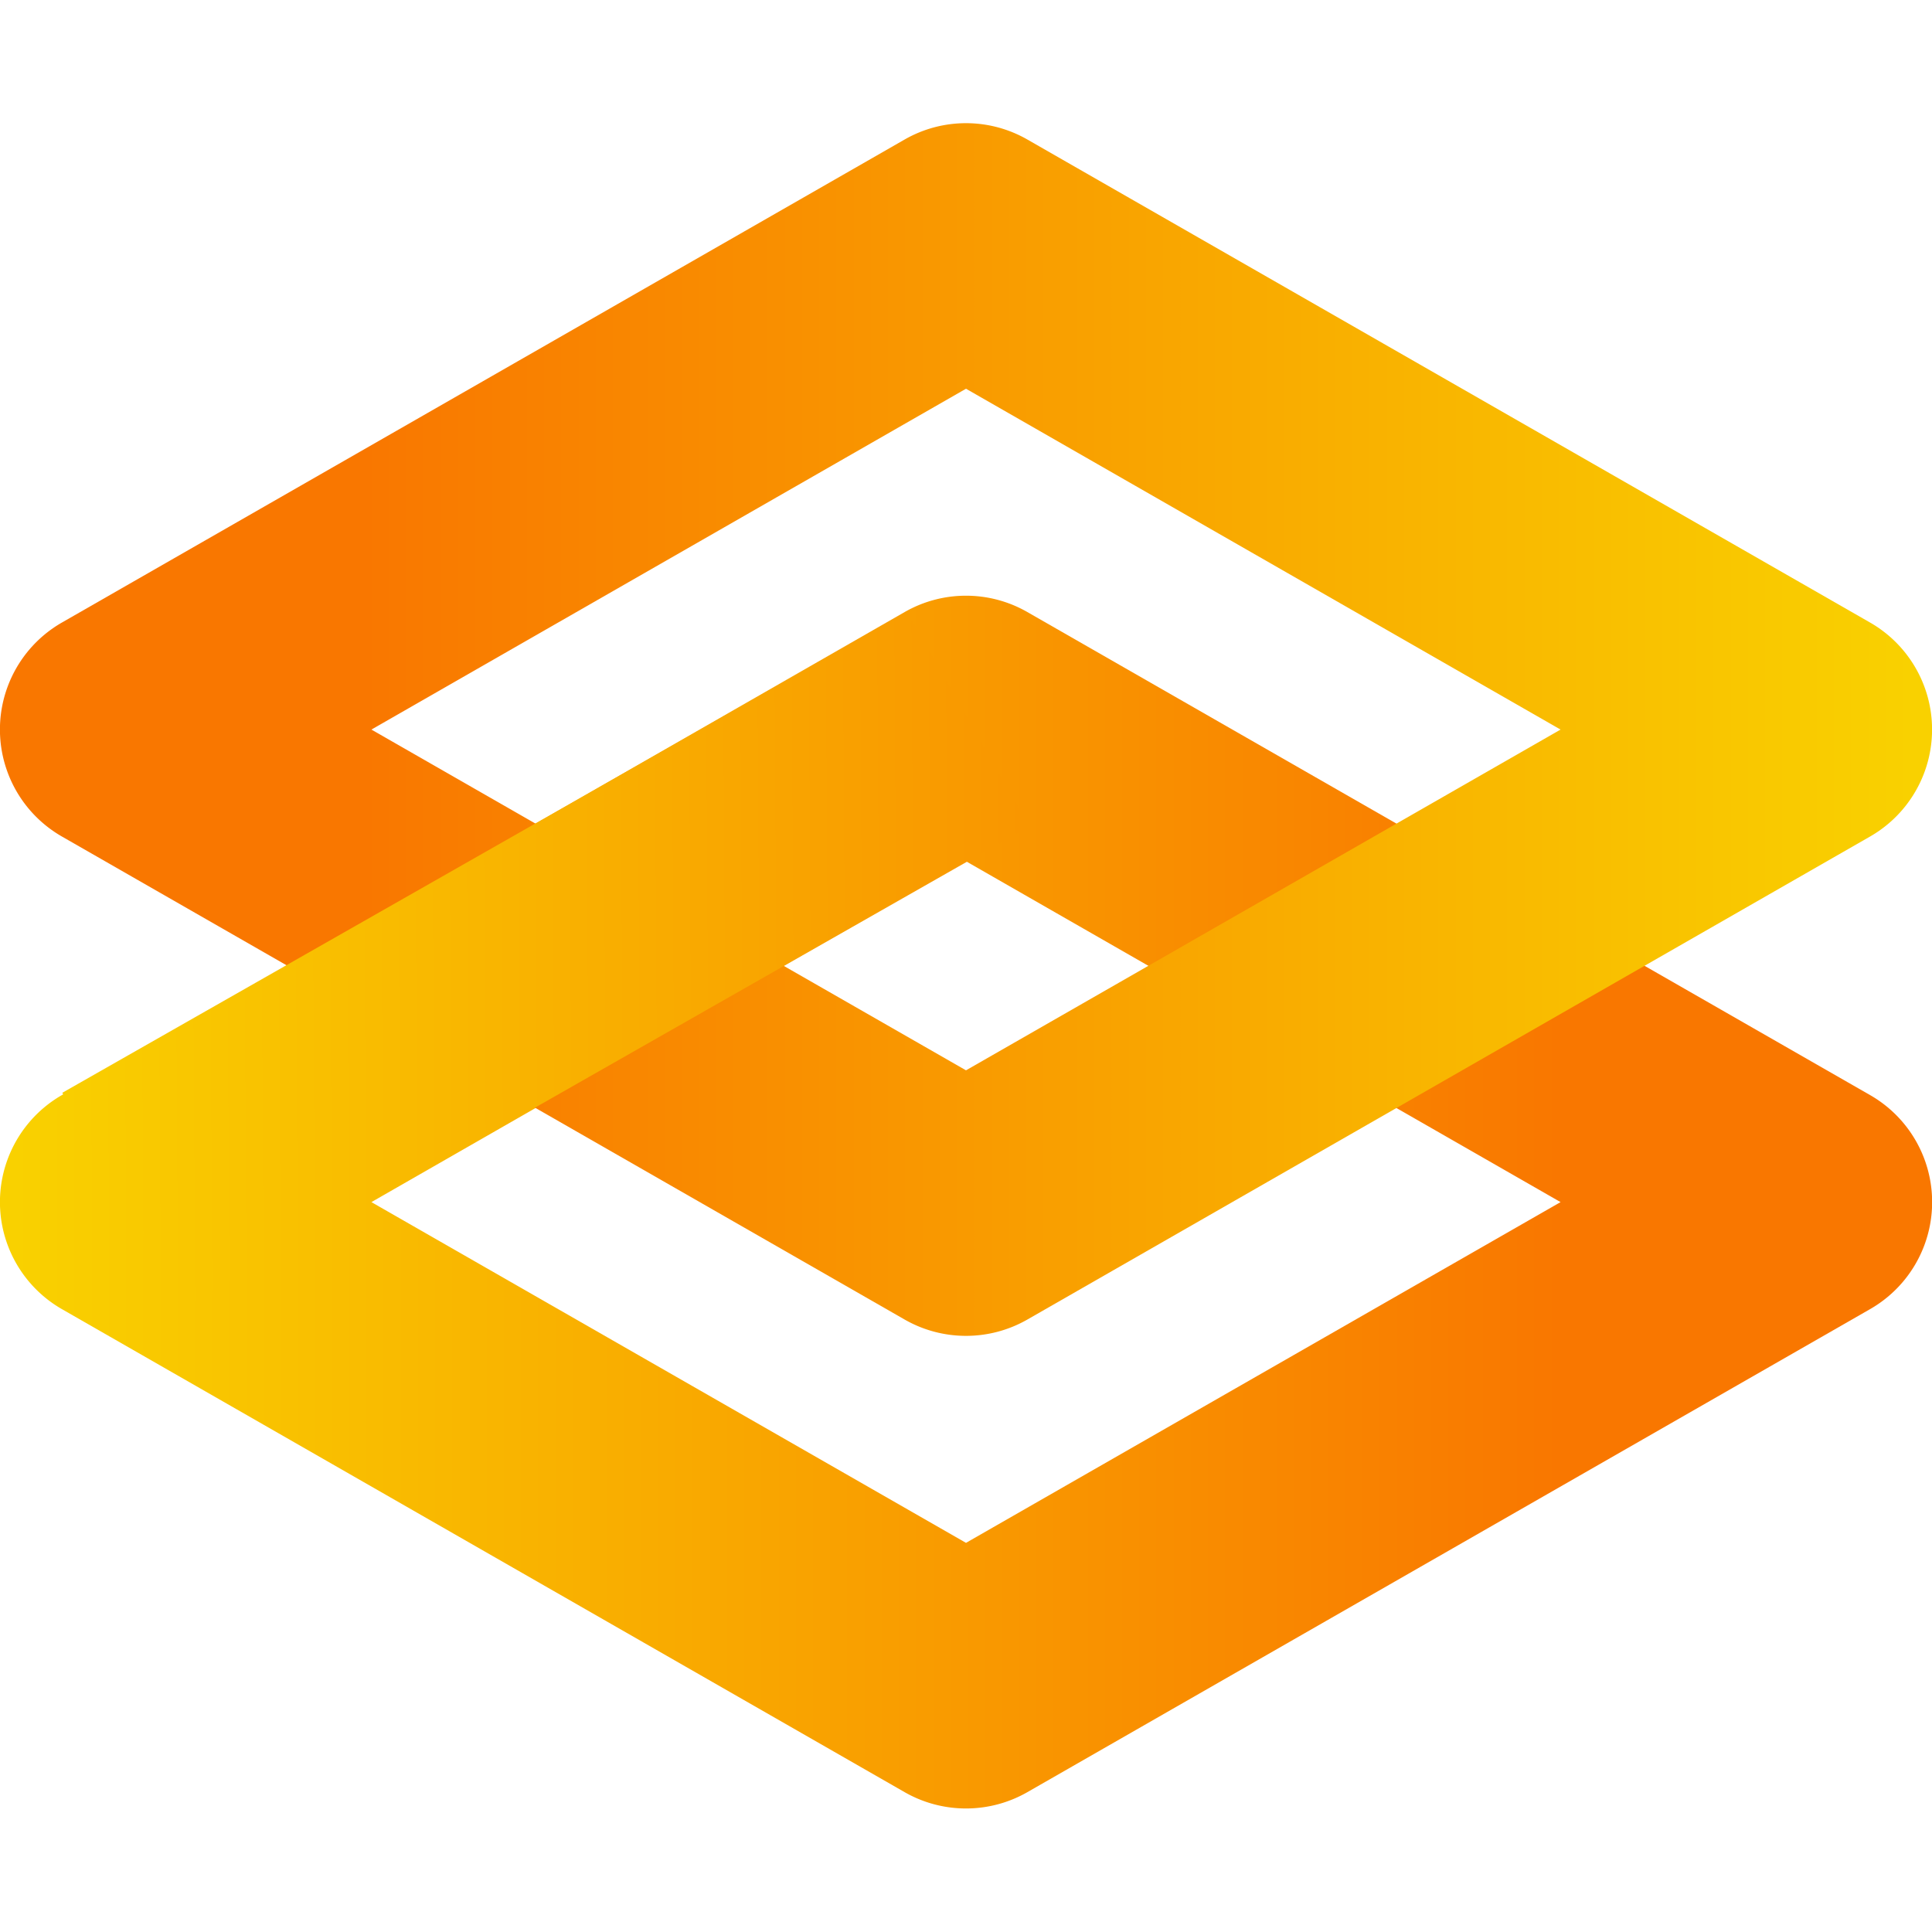 <svg xmlns="http://www.w3.org/2000/svg" height="1em" style="flex:none;line-height:1" viewBox="0 0 24 24" width="1em"><title>Gradio</title><path clip-rule="evenodd" d="M11.238 7.603a1.532 1.532 0 011.524 0l10.468 6a1.532 1.532 0 010 2.66l-10.468 6c-.472.27-1.052.27-1.524 0l-10.468-6a1.533 1.533 0 010-2.66l10.468-6zm-6.624 7.33L12 19.166l7.386-4.233L12 10.699l-7.386 4.234z" fill="url(#lobe-icons-gradio-fill-0)" fill-rule="evenodd"></path><path clip-rule="evenodd" d="M11.238 1.733a1.533 1.533 0 011.524 0l10.468 6a1.532 1.532 0 010 2.659l-10.468 6c-.472.27-1.052.27-1.524 0l-10.468-6a1.532 1.532 0 010-2.659l10.468-6zm-6.624 7.33L12 13.296l7.386-4.233L12 4.829 4.614 9.063z" fill="url(#lobe-icons-gradio-fill-1)" fill-rule="evenodd"></path><path clip-rule="evenodd" d="M12.784 10.265L2.291 16.239.774 13.575l10.494-5.974 1.516 2.664z" fill="url(#lobe-icons-gradio-fill-2)" fill-rule="evenodd"></path><defs><linearGradient gradientUnits="userSpaceOnUse" id="lobe-icons-gradio-fill-0" x1=".182" x2="19.377" y1="14.907" y2="14.907"><stop stop-color="#F9D100"></stop><stop offset="1" stop-color="#F97700"></stop></linearGradient><linearGradient gradientUnits="userSpaceOnUse" id="lobe-icons-gradio-fill-1" x1="23.74" x2="4.519" y1="9.037" y2="9.037"><stop stop-color="#F9D100"></stop><stop offset="1" stop-color="#F97700"></stop></linearGradient><linearGradient gradientUnits="userSpaceOnUse" id="lobe-icons-gradio-fill-2" x1=".182" x2="19.35" y1="14.907" y2="14.793"><stop stop-color="#F9D100"></stop><stop offset="1" stop-color="#F97700"></stop></linearGradient></defs></svg>